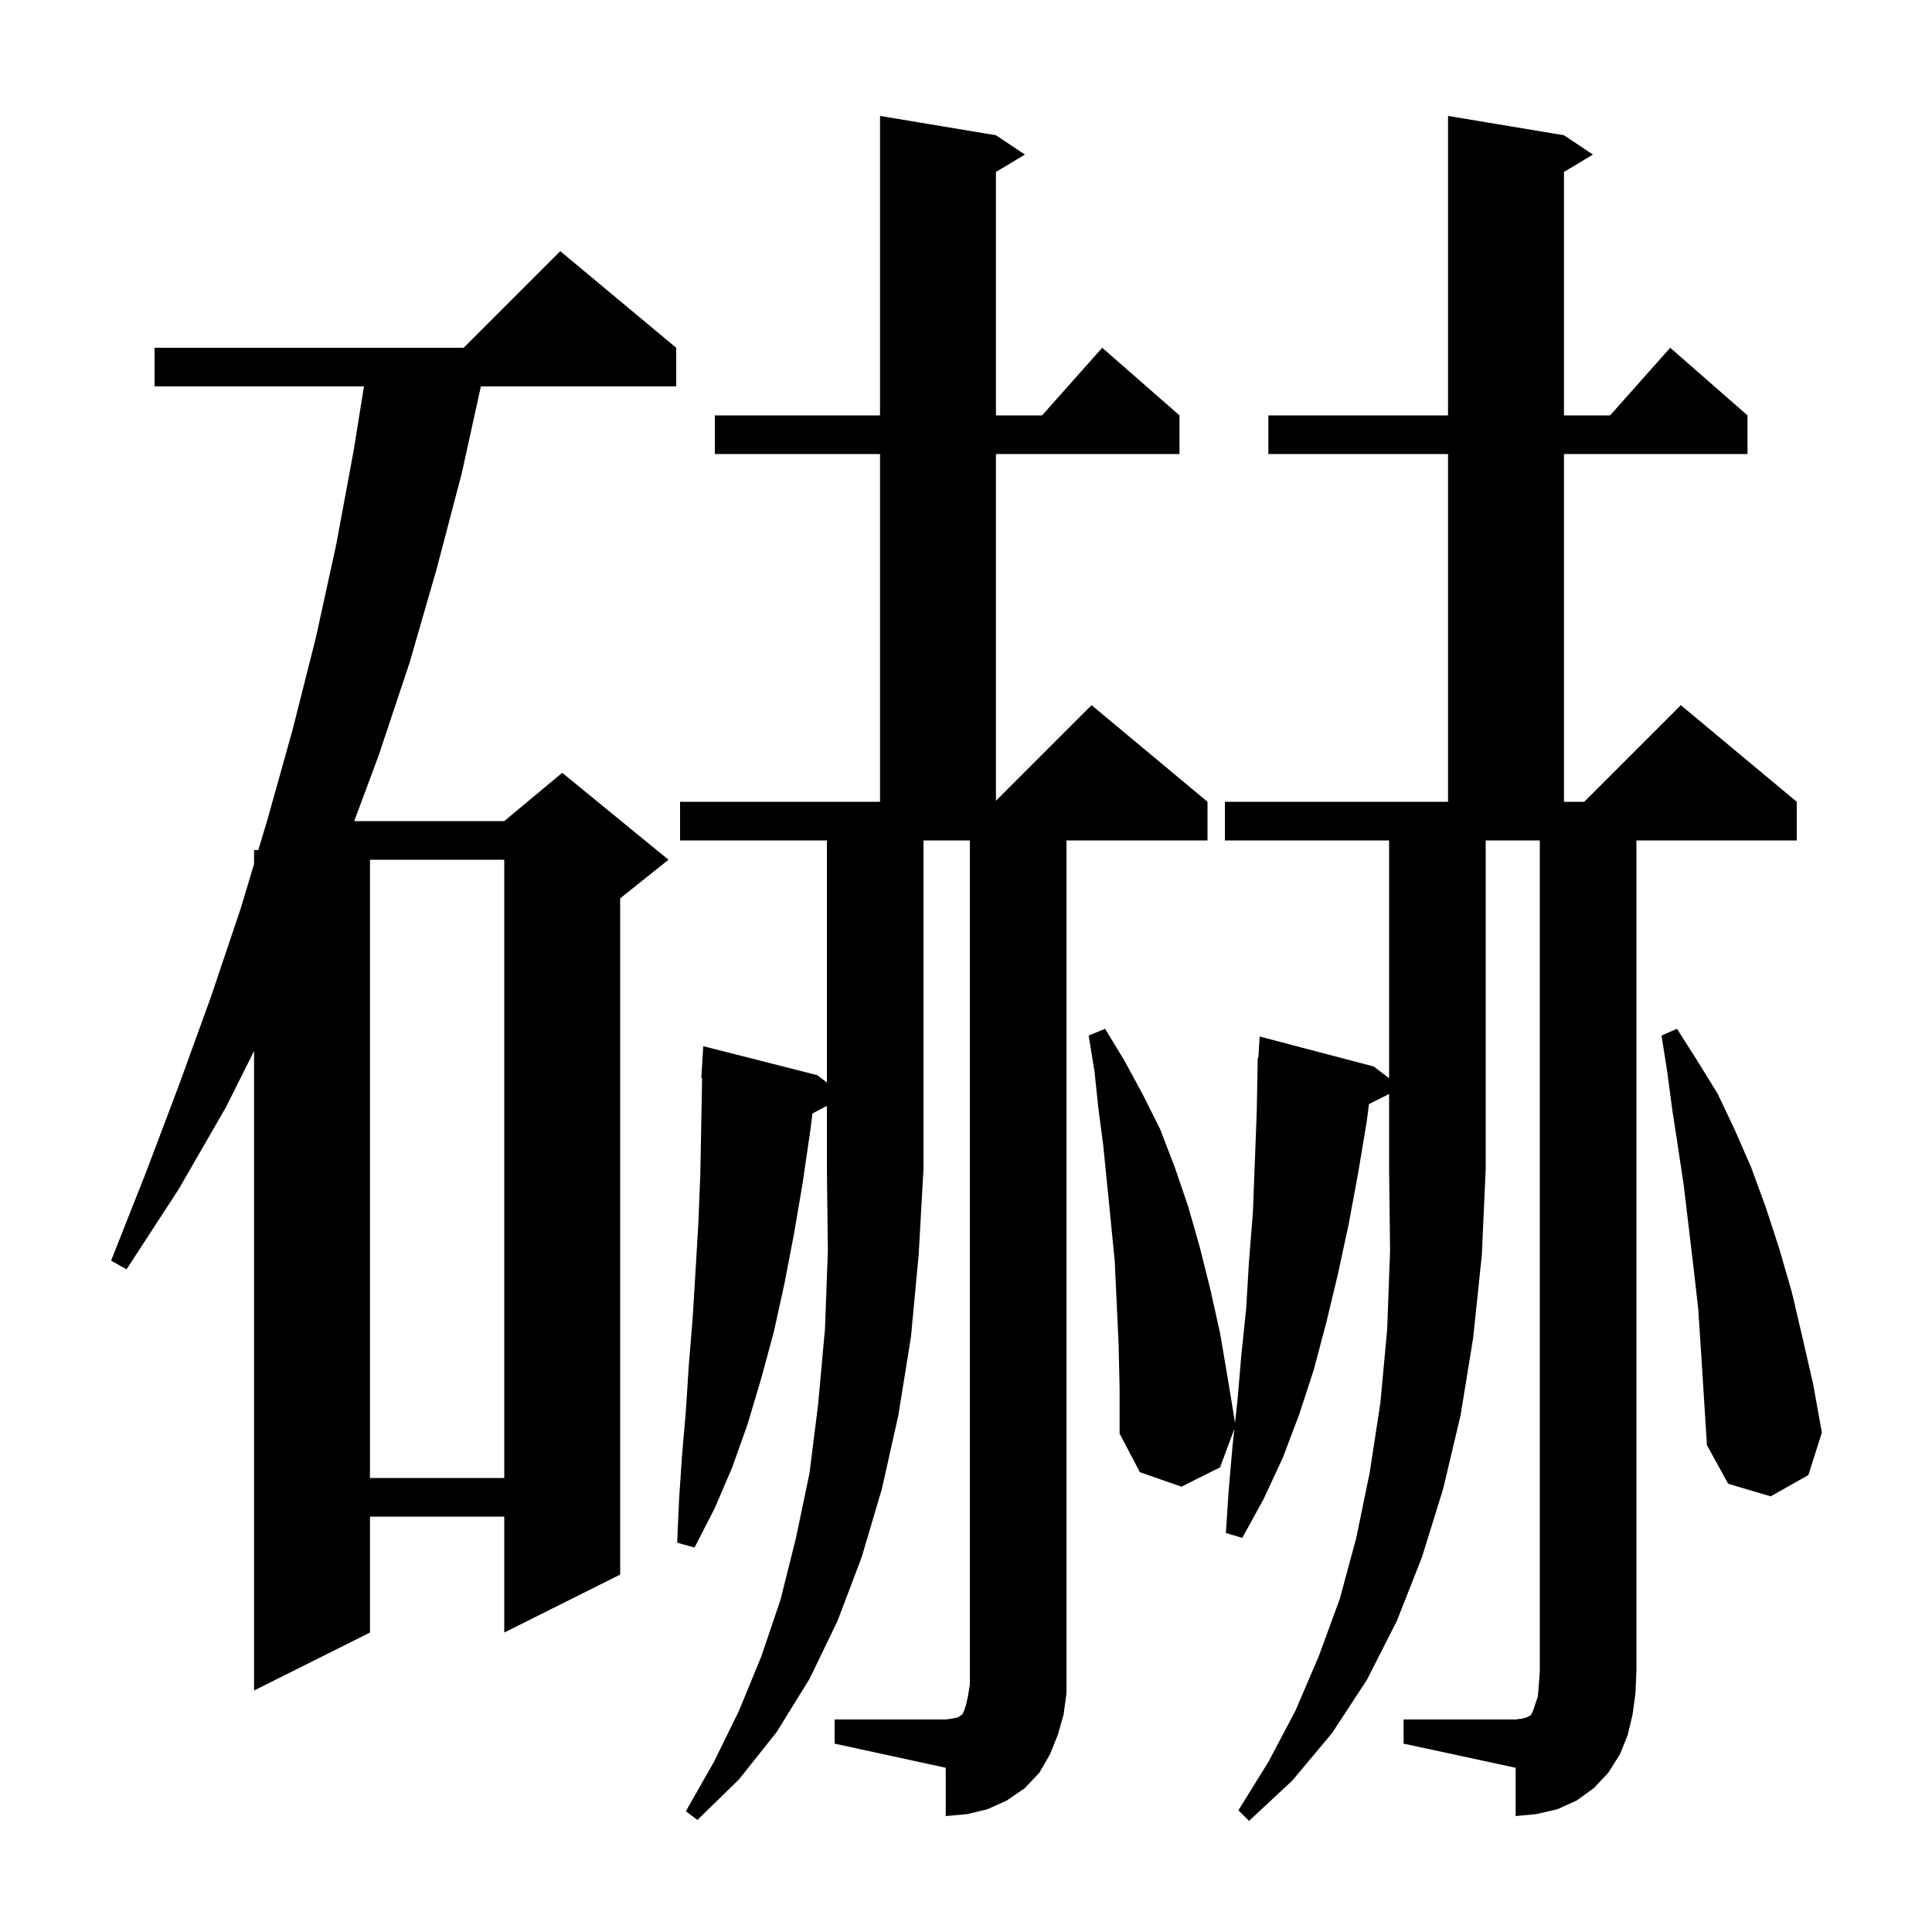 <svg xmlns="http://www.w3.org/2000/svg" xmlns:xlink="http://www.w3.org/1999/xlink" version="1.1" baseProfile="full" viewBox="0 0 200 200" width="200" height="200"><g fill="currentColor"><path d="M 141.713 114.293 L 141.5 116.0 L 140.6 121.4 L 139.6 126.8 L 138.5 131.9 L 137.3 136.9 L 136.0 141.8 L 134.5 146.4 L 132.8 150.9 L 130.8 155.2 L 128.6 159.2 L 126.9 158.7 L 127.2 154.2 L 127.6 149.6 L 127.783 147.914 L 126.3 151.9 L 122.3 153.9 L 118.0 152.4 L 115.9 148.4 L 115.9 143.7 L 115.8 139.2 L 115.4 130.6 L 115.0 126.5 L 114.2 118.5 L 113.7 114.7 L 113.3 110.9 L 112.7 107.2 L 114.4 106.5 L 116.4 109.8 L 118.3 113.3 L 120.1 116.9 L 121.6 120.8 L 123.0 124.9 L 124.2 129.1 L 125.3 133.5 L 126.3 138.0 L 127.1 142.7 L 127.85 147.296 L 128.1 145.0 L 128.5 140.3 L 129.0 135.5 L 129.3 130.5 L 129.7 125.5 L 129.9 120.3 L 130.1 115.0 L 130.2 109.5 L 130.262 109.505 L 130.4 107.3 L 142.2 110.4 L 143.8 111.614 L 143.8 87.0 L 126.8 87.0 L 126.8 83.0 L 149.9 83.0 L 149.9 47.0 L 131.3 47.0 L 131.3 43.0 L 149.9 43.0 L 149.9 12.0 L 161.9 14.0 L 164.9 16.0 L 161.9 17.8 L 161.9 43.0 L 166.678 43.0 L 172.9 36.0 L 180.9 43.0 L 180.9 47.0 L 161.9 47.0 L 161.9 83.0 L 164.0 83.0 L 174.0 73.0 L 186.0 83.0 L 186.0 87.0 L 169.4 87.0 L 169.4 173.0 L 169.3 175.3 L 169.0 177.5 L 168.5 179.6 L 167.7 181.6 L 166.5 183.5 L 165.0 185.1 L 163.2 186.4 L 161.2 187.3 L 159.0 187.8 L 156.9 188.0 L 156.9 183.0 L 145.3 180.5 L 145.3 178.0 L 156.9 178.0 L 157.6 177.9 L 158.0 177.8 L 158.4 177.6 L 158.5 177.5 L 158.7 177.1 L 159.2 175.6 L 159.3 174.4 L 159.4 173.0 L 159.4 87.0 L 153.8 87.0 L 153.8 121.0 L 153.4 129.9 L 152.5 138.5 L 151.2 146.5 L 149.4 154.1 L 147.2 161.2 L 144.6 167.8 L 141.5 173.9 L 137.9 179.4 L 133.8 184.3 L 129.3 188.5 L 128.2 187.4 L 131.3 182.4 L 134.1 177.1 L 136.5 171.5 L 138.7 165.5 L 140.4 159.2 L 141.8 152.4 L 142.9 145.2 L 143.6 137.6 L 143.9 129.5 L 143.8 121.0 L 143.8 113.25 Z M 84.105 115.263 L 83.9 116.9 L 83.1 122.4 L 82.2 127.7 L 81.2 132.9 L 80.1 137.9 L 78.8 142.7 L 77.4 147.4 L 75.8 151.9 L 74.0 156.1 L 71.9 160.2 L 70.1 159.7 L 70.3 155.2 L 70.6 150.7 L 71.0 146.1 L 71.3 141.4 L 71.7 136.5 L 72.0 131.6 L 72.3 126.5 L 72.5 121.4 L 72.682 111.598 L 72.6 111.6 L 72.8 108.3 L 84.6 111.3 L 85.6 112.059 L 85.6 87.0 L 70.4 87.0 L 70.4 83.0 L 91.1 83.0 L 91.1 47.0 L 74.0 47.0 L 74.0 43.0 L 91.1 43.0 L 91.1 12.0 L 103.1 14.0 L 106.1 16.0 L 103.1 17.8 L 103.1 43.0 L 107.878 43.0 L 114.1 36.0 L 122.1 43.0 L 122.1 47.0 L 103.1 47.0 L 103.1 82.9 L 113.0 73.0 L 125.0 83.0 L 125.0 87.0 L 110.4 87.0 L 110.4 175.3 L 110.1 177.5 L 109.5 179.6 L 108.7 181.6 L 107.6 183.5 L 106.1 185.1 L 104.2 186.4 L 102.2 187.3 L 100.1 187.8 L 97.9 188.0 L 97.9 183.0 L 86.4 180.5 L 86.4 178.0 L 97.9 178.0 L 98.6 177.9 L 99.1 177.8 L 99.3 177.7 L 99.4 177.6 L 99.6 177.5 L 99.8 177.1 L 100.0 176.5 L 100.2 175.6 L 100.4 174.4 L 100.4 87.0 L 95.6 87.0 L 95.6 121.0 L 95.1 129.9 L 94.3 138.4 L 93.0 146.5 L 91.3 154.1 L 89.2 161.2 L 86.7 167.8 L 83.8 173.8 L 80.4 179.3 L 76.5 184.2 L 72.2 188.4 L 71.0 187.5 L 73.9 182.4 L 76.5 177.1 L 78.8 171.5 L 80.8 165.6 L 82.4 159.2 L 83.8 152.5 L 84.7 145.3 L 85.4 137.6 L 85.7 129.5 L 85.6 121.0 L 85.6 114.487 Z M 70.0 36.0 L 70.0 40.0 L 49.78 40.0 L 47.8 49.0 L 45.2 58.9 L 42.4 68.6 L 39.2 78.2 L 36.668 85.0 L 52.2 85.0 L 58.2 80.0 L 69.2 89.0 L 64.2 93.0 L 64.2 163.0 L 52.2 169.0 L 52.2 157.0 L 38.3 157.0 L 38.3 169.0 L 26.3 175.0 L 26.3 108.8 L 23.4 114.6 L 18.5 123.1 L 13.1 131.4 L 11.5 130.5 L 15.1 121.4 L 18.5 112.4 L 21.8 103.3 L 24.9 94.1 L 26.3 89.45 L 26.3 88.0 L 26.737 88.0 L 27.7 84.8 L 30.3 75.5 L 32.7 66.0 L 34.8 56.4 L 36.6 46.7 L 37.678 40.0 L 16.0 40.0 L 16.0 36.0 L 48.0 36.0 L 58.0 26.0 Z M 176.1 140.1 L 175.8 135.5 L 175.3 131.1 L 174.3 122.7 L 173.7 118.7 L 173.1 114.8 L 172.6 111.0 L 172.0 107.2 L 173.6 106.5 L 175.7 109.8 L 177.8 113.2 L 179.6 117.0 L 181.3 120.9 L 182.8 125.0 L 184.2 129.3 L 185.5 133.8 L 186.6 138.5 L 187.7 143.3 L 188.6 148.3 L 187.2 152.7 L 183.3 154.9 L 178.9 153.6 L 176.7 149.6 L 176.4 144.8 Z M 38.3 89.0 L 38.3 153.0 L 52.2 153.0 L 52.2 89.0 Z "/></g></svg>